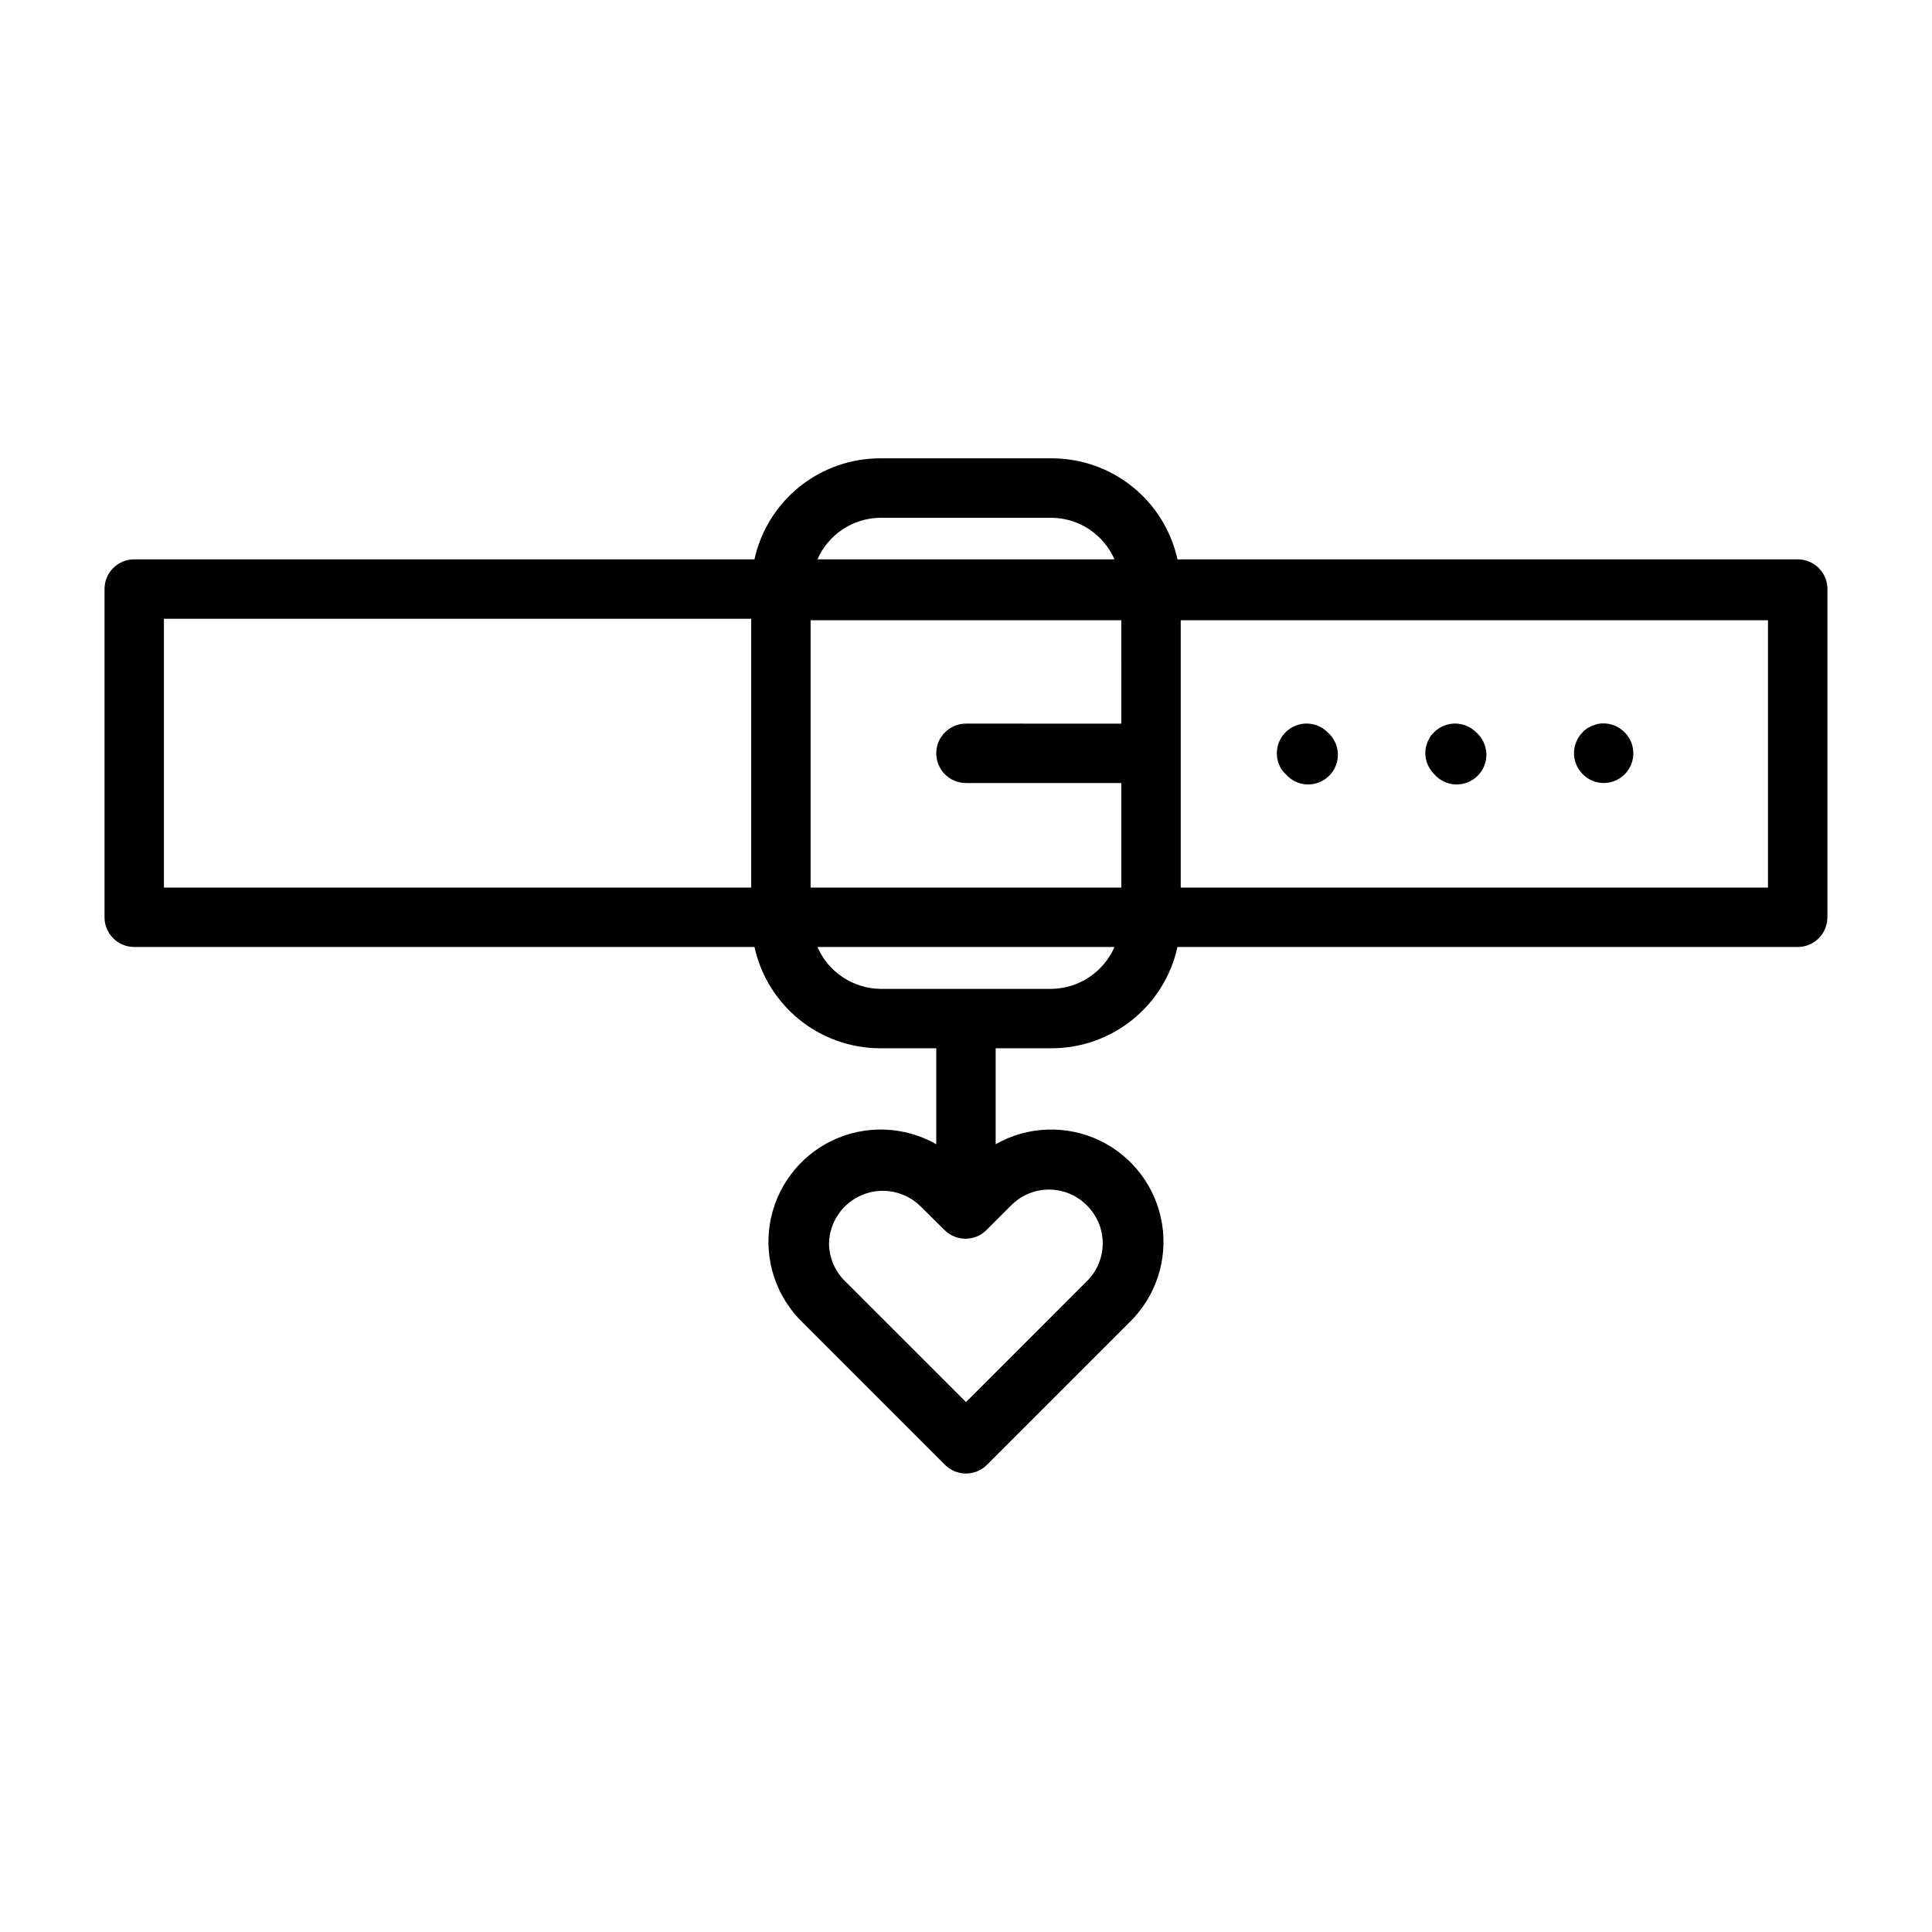 <?xml version="1.0" encoding="UTF-8"?>
<!-- Uploaded to: ICON Repo, www.svgrepo.com, Generator: ICON Repo Mixer Tools -->
<svg fill="#000000" width="800px" height="800px" version="1.1" viewBox="144 144 512 512" xmlns="http://www.w3.org/2000/svg">
 <g>
  <path d="m620.41 292.23h-164.37c-1.668-7.59-5.879-14.379-11.934-19.246-6.059-4.867-13.594-7.519-21.363-7.519h-45.5c-7.769 0-15.309 2.652-21.363 7.519-6.059 4.867-10.27 11.656-11.938 19.246h-164.37c-4.348 0-7.871 3.523-7.871 7.871v86.988c0 2.086 0.828 4.09 2.305 5.566s3.477 2.305 5.566 2.305h164.37c1.668 7.594 5.875 14.395 11.93 19.277 6.055 4.879 13.594 7.551 21.371 7.566h14.875v25.426c-8.465-4.82-18.754-5.188-27.547-0.988-8.789 4.199-14.969 12.438-16.539 22.051-1.57 9.617 1.668 19.391 8.664 26.168l37.707 37.707c1.477 1.492 3.488 2.332 5.59 2.332 2.098 0 4.109-0.84 5.586-2.332l37.707-37.707c7-6.777 10.234-16.551 8.664-26.168-1.57-9.613-7.75-17.852-16.539-22.051-8.789-4.199-19.082-3.832-27.547 0.988v-25.426h14.879c7.777-0.016 15.312-2.688 21.367-7.566 6.055-4.883 10.266-11.684 11.93-19.277h164.37c2.09 0 4.09-0.828 5.566-2.305 1.477-1.477 2.309-3.481 2.309-5.566v-86.594c0.105-2.156-0.676-4.262-2.164-5.824s-3.551-2.445-5.711-2.441zm-188.3 171.3c5.496 5.5 5.496 14.414 0 19.914l-32.117 32.117-32.121-32.117c-2.664-2.644-4.168-6.242-4.172-9.996 0.152-5.633 3.609-10.648 8.82-12.793 5.211-2.148 11.195-1.02 15.27 2.875l6.613 6.535v-0.004c3.051 2.949 7.891 2.949 10.941 0l6.613-6.613c2.66-2.699 6.301-4.215 10.094-4.199 3.789 0.016 7.418 1.559 10.059 4.281zm9.055-127.76-41.172-0.004c-4.348 0-7.875 3.527-7.875 7.875 0 4.344 3.527 7.871 7.875 7.871h41.172v27.711l-82.344-0.004v-70.848h82.34zm-63.922-54.555h45.5c3.531 0.047 6.977 1.113 9.922 3.066 2.945 1.957 5.266 4.715 6.688 7.953h-78.723c1.422-3.238 3.742-5.996 6.688-7.953 2.945-1.953 6.391-3.019 9.926-3.066zm-189.8 26.762h155.63v71.242h-155.63zm235.3 98.086h-45.5c-3.543-0.066-6.988-1.145-9.934-3.113-2.945-1.969-5.262-4.738-6.68-7.984h78.723c-1.418 3.246-3.734 6.016-6.68 7.984-2.941 1.969-6.391 3.047-9.93 3.113zm189.79-26.844h-155.63v-70.848h155.63z"/>
  <path d="m482.97 346.62c0.383 0.961 0.973 1.82 1.734 2.519 1.426 1.668 3.481 2.66 5.672 2.746 2.195 0.086 4.32-0.75 5.871-2.301 1.551-1.551 2.387-3.676 2.301-5.867s-1.078-4.25-2.746-5.676c-3.07-3.055-8.027-3.055-11.098 0-2.262 2.246-2.945 5.633-1.734 8.578z"/>
  <path d="m524.06 349.14c1.426 1.668 3.484 2.66 5.676 2.746 2.191 0.086 4.316-0.75 5.867-2.301 1.551-1.551 2.387-3.676 2.301-5.867s-1.078-4.25-2.746-5.676c-3.07-3.055-8.027-3.055-11.098 0-0.383 0.355-0.727 0.75-1.023 1.18l-0.707 1.34-0.473 1.496v-0.004c-0.496 2.582 0.332 5.242 2.203 7.086z"/>
  <path d="m568.93 351.51c3.195 0.02 6.09-1.902 7.316-4.856 1.223-2.953 0.543-6.356-1.73-8.605-1.844-1.871-4.5-2.699-7.082-2.207l-1.496 0.473-1.34 0.707v0.004c-0.445 0.277-0.844 0.621-1.18 1.023-3.051 3.07-3.051 8.027 0 11.098 1.453 1.484 3.434 2.332 5.512 2.363z"/>
 </g>
</svg>
